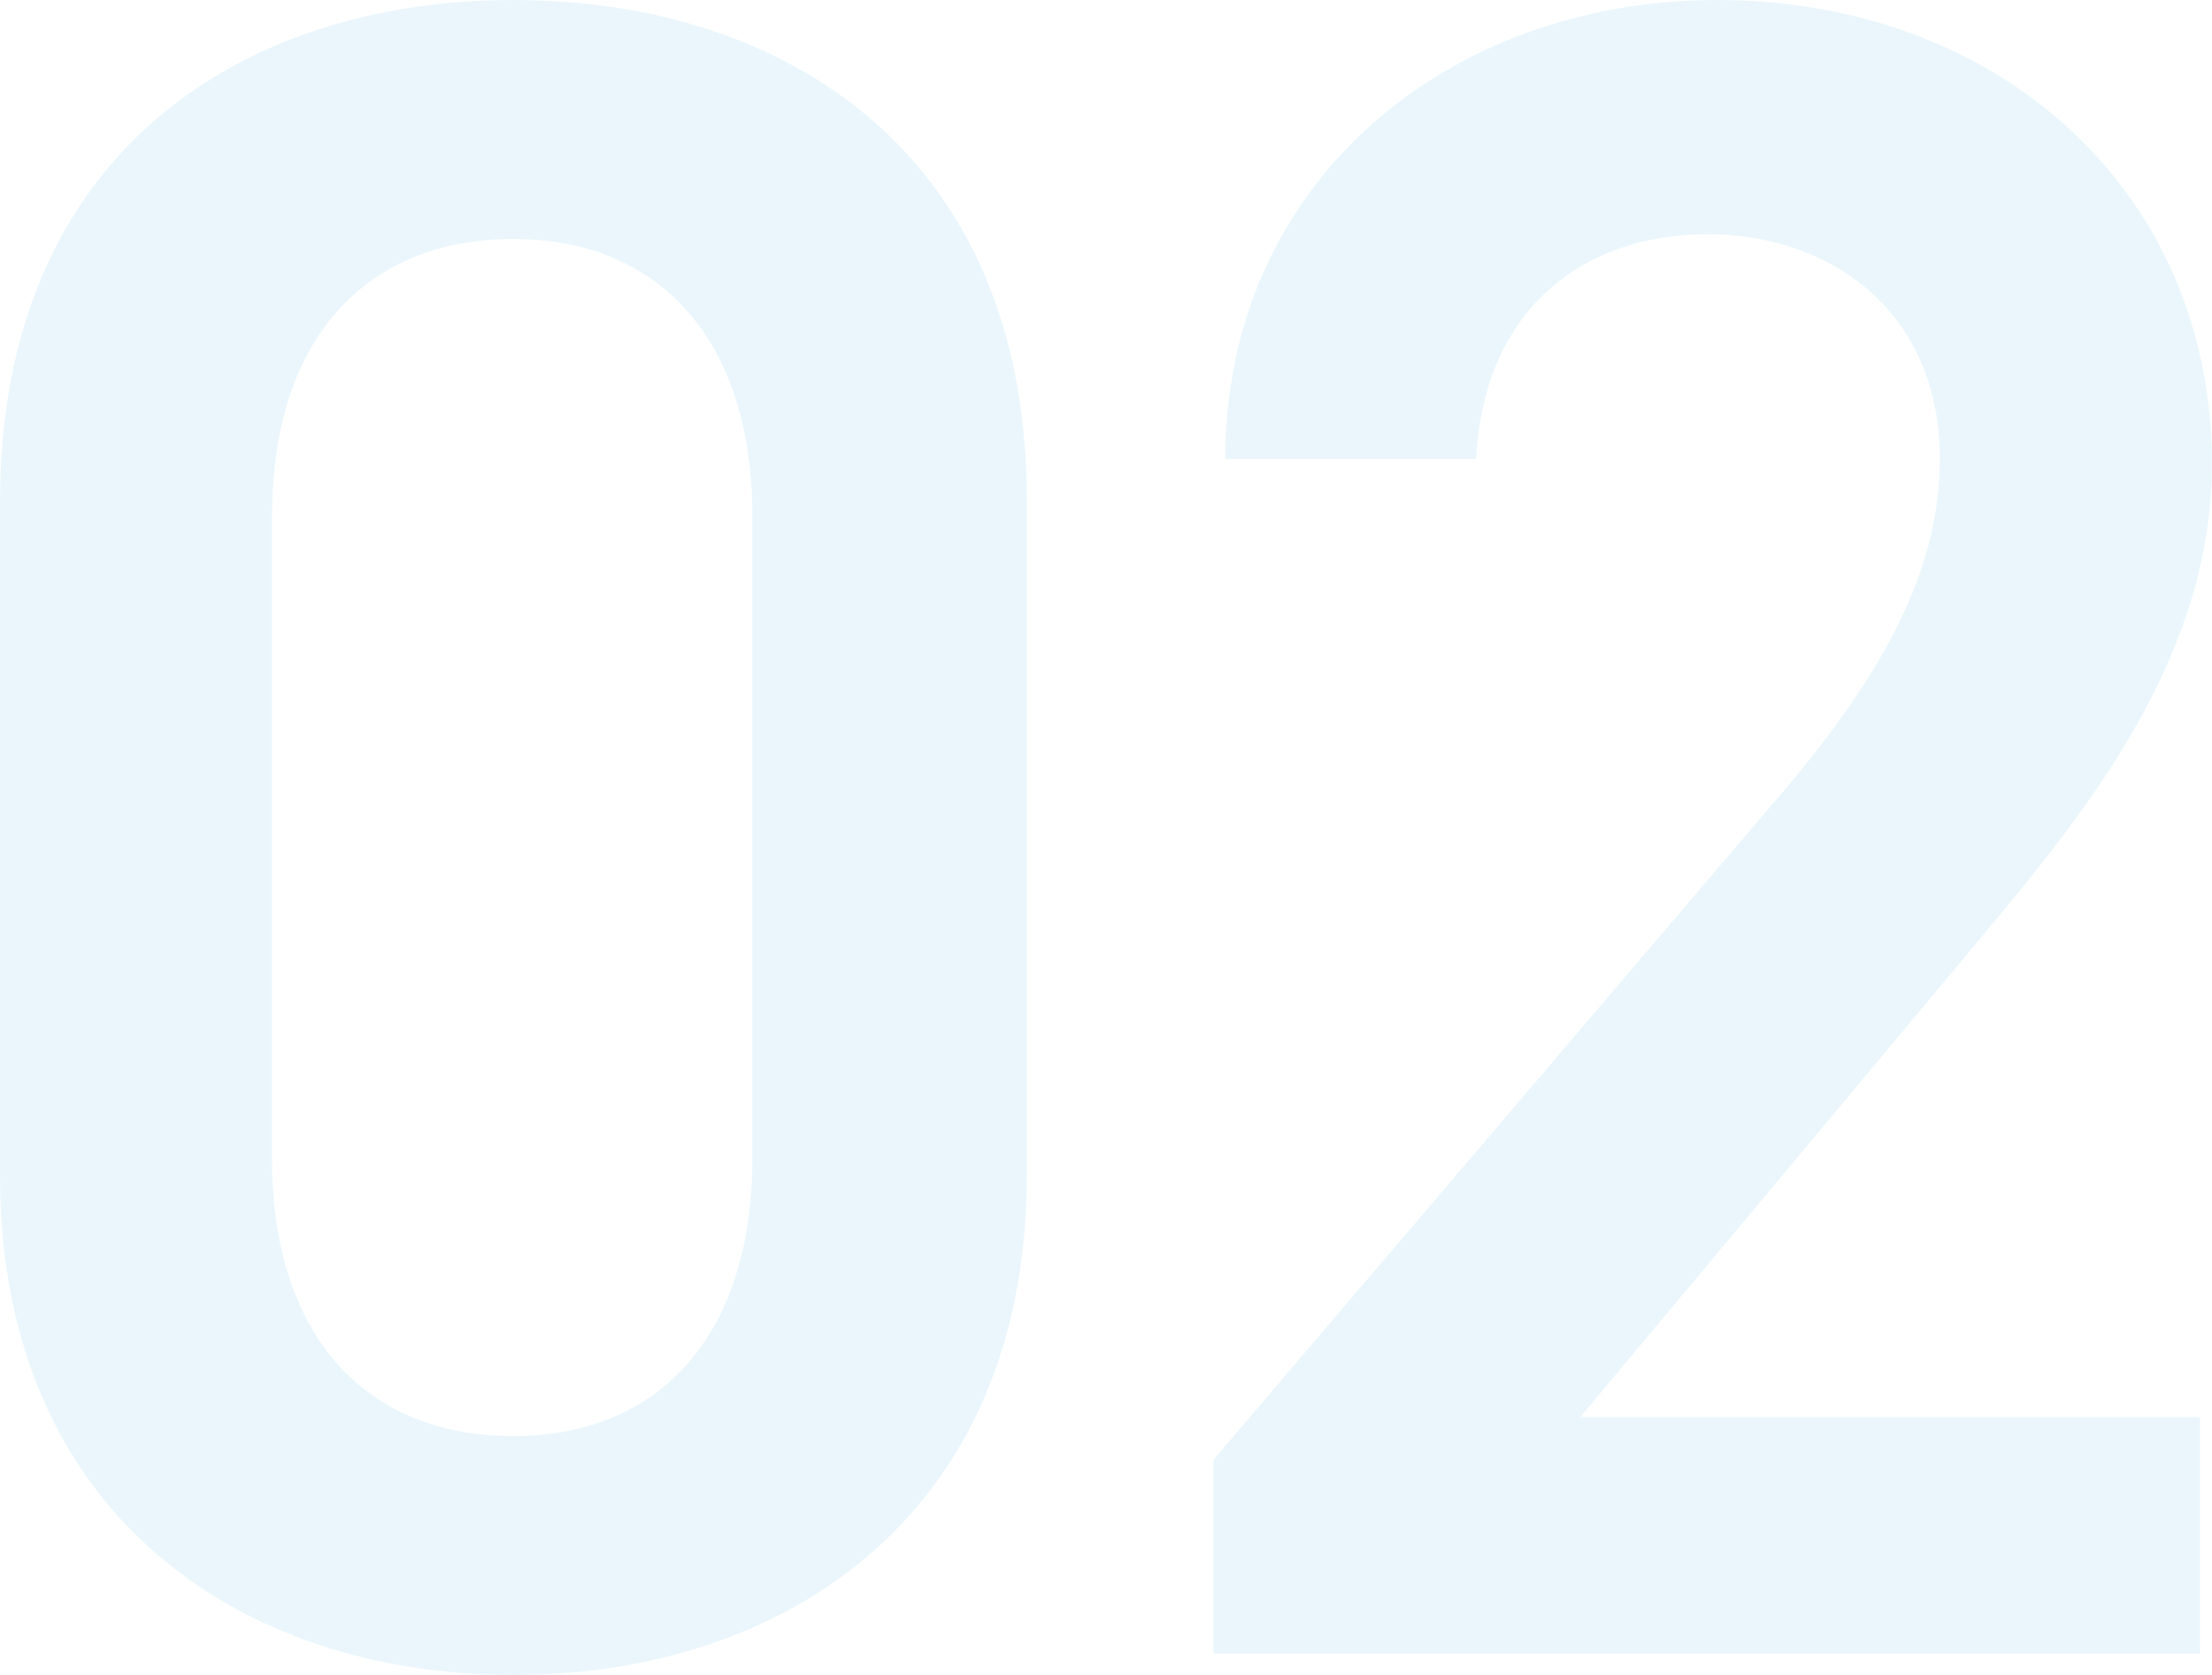 <svg id="レイヤー_1" data-name="レイヤー 1" xmlns="http://www.w3.org/2000/svg" width="187" height="141.6" viewBox="0 0 187 141.6"><defs><style>.cls-1{opacity:0.1;}.cls-2{fill:#29a8df;}</style></defs><g class="cls-1"><path class="cls-2" d="M24.72,146.1c-23,0-43.4-13.6-43.4-42.2v-57c0-29.4,20.4-42.4,43.4-42.4s43.4,13,43.4,42.2v57.2C68.12,132.5,47.72,146.1,24.72,146.1Zm0-121.4c-12.6,0-20.4,8.6-20.4,23.4v54.4c0,14.8,7.8,23.4,20.4,23.4,12.4,0,20.2-8.6,20.2-23.4V48.1C44.92,33.3,37.12,24.7,24.72,24.7Z" transform="translate(18.68 -4.5)"/><path class="cls-2" d="M167.31,144.3H83.91V127.9l47.4-55.6c9-10.4,14-19.4,14-29,0-12.6-9.4-19-19.6-19-10.8,0-19,6.6-19.6,19H84.91c0-23.4,18.8-38.8,41.6-38.8,23.6,0,41.8,16,41.8,39.2,0,17.4-12,31-20.8,41.6l-32.6,39h52.4Z" transform="translate(18.68 -4.5)"/></g></svg>